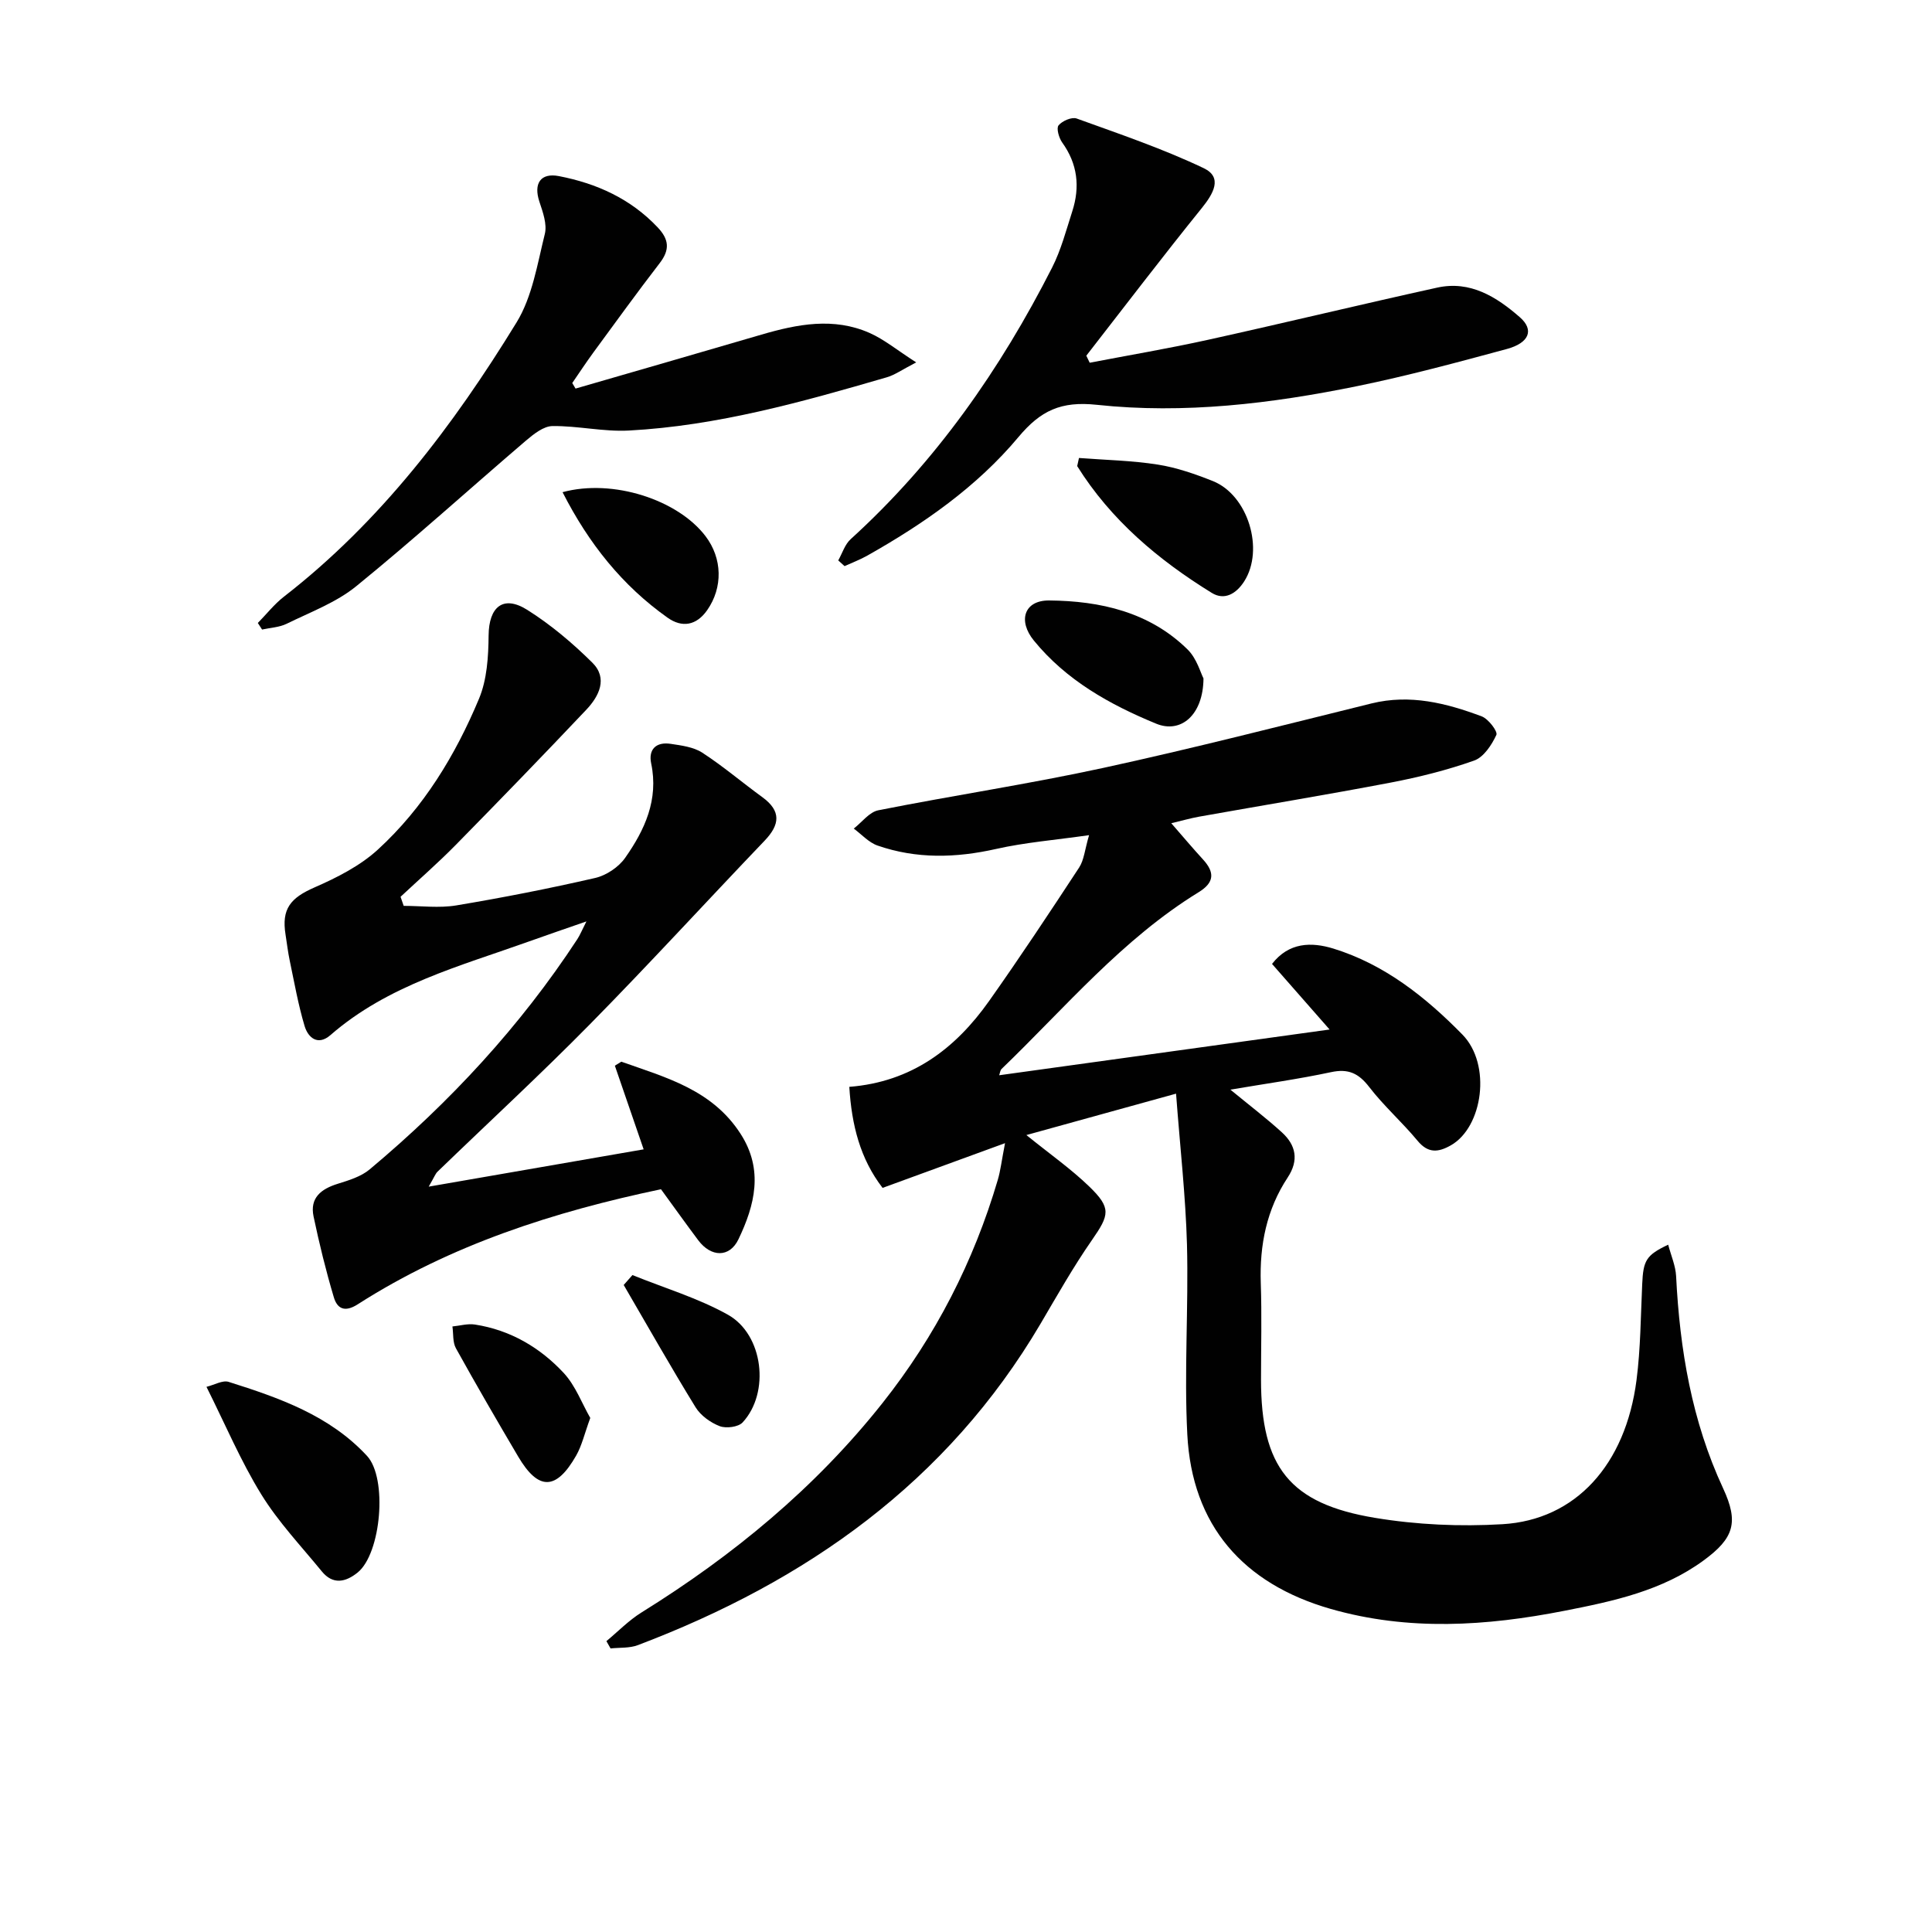 <svg enable-background="new 0 0 400 400" viewBox="0 0 400 400" xmlns="http://www.w3.org/2000/svg"><g fill="#010101"><path d="m243.49 226.43c-10.4 2.88-20.37 5.63-30.99 8.57 4.92 3.98 9.26 7.02 13.02 10.66 4.6 4.45 4.17 5.87.59 11.03-3.88 5.58-7.24 11.53-10.69 17.4-19.33 32.79-48.46 53.29-83.36 66.52-1.72.65-3.76.48-5.65.68-.29-.5-.57-1-.86-1.51 2.41-2 4.63-4.3 7.27-5.94 18.96-11.78 35.96-25.78 49.88-43.34 10.98-13.85 18.9-29.3 23.89-46.25.55-1.87.77-3.84 1.49-7.57-9.08 3.32-17 6.21-25.35 9.26-4.64-6.02-6.41-13.01-6.89-20.92 12.89-1.01 21.95-7.89 28.94-17.77 6.41-9.07 12.55-18.34 18.64-27.63 1.02-1.56 1.17-3.69 2.06-6.71-7.02 1.01-13.24 1.5-19.26 2.86-8.32 1.87-16.47 2.09-24.54-.71-1.83-.64-3.29-2.31-4.92-3.51 1.69-1.31 3.21-3.42 5.09-3.79 15.46-3.07 31.07-5.41 46.46-8.75 18.64-4.05 37.12-8.8 55.64-13.37 7.99-1.97 15.49-.07 22.83 2.68 1.38.52 3.35 3.13 3.03 3.83-.97 2.09-2.63 4.62-4.61 5.32-5.6 1.98-11.44 3.44-17.29 4.56-13.2 2.52-26.46 4.7-39.69 7.06-1.72.31-3.41.8-5.72 1.35 2.46 2.82 4.46 5.2 6.56 7.49 2.44 2.67 2.41 4.76-.89 6.79-15.81 9.71-27.63 23.91-40.8 36.59-.3.29-.34.86-.5 1.31 22.41-3.1 44.72-6.19 68.41-9.47-4.52-5.15-8.18-9.32-11.92-13.58 3.49-4.5 8.15-4.57 12.69-3.18 10.61 3.27 19.15 10.08 26.72 17.8 6.09 6.21 4.23 19.19-2.39 22.94-2.62 1.48-4.71 1.69-6.9-.96-3.18-3.84-6.98-7.19-10.01-11.13-2.2-2.85-4.33-3.83-7.9-3.06-6.74 1.44-13.59 2.39-20.83 3.62 3.9 3.21 7.41 5.88 10.66 8.84 2.92 2.66 3.56 5.77 1.2 9.35-4.36 6.61-5.83 13.97-5.57 21.83.23 6.66.05 13.33.05 20 0 18.07 5.87 25.71 23.63 28.64 8.63 1.43 17.61 1.83 26.35 1.31 15.16-.89 25.49-12.3 27.76-29.81.85-6.57.87-13.26 1.18-19.89.22-4.9.79-6 5.38-8.17.6 2.28 1.53 4.37 1.64 6.5.76 15.21 3.24 29.98 9.73 43.94 3.27 7.04 2.27 10.32-4.06 14.95-8.57 6.27-18.68 8.43-28.81 10.41-16.15 3.17-32.26 4.22-48.37-.39-18.16-5.2-28.72-17.32-29.69-36.1-.68-13.09.27-26.25-.07-39.36-.28-10.04-1.43-20.11-2.26-31.22z"/><path d="m83.58 187.55c3.62 0 7.33.49 10.86-.09 9.65-1.61 19.27-3.5 28.8-5.69 2.29-.53 4.83-2.23 6.18-4.15 4.07-5.78 6.97-12.05 5.4-19.55-.62-2.95 1.05-4.51 4.01-4.07 2.25.34 4.75.65 6.58 1.84 4.31 2.8 8.25 6.17 12.42 9.2 3.94 2.87 3.66 5.68.48 9.01-12.08 12.63-23.88 25.53-36.15 37.99-10.27 10.43-21.05 20.37-31.58 30.55-.43.41-.64 1.06-1.82 3.09 15.48-2.68 29.68-5.15 44.5-7.72-2.12-6.15-4.04-11.74-5.96-17.32.45-.28.9-.55 1.34-.83 9.22 3.28 18.82 5.79 24.71 14.97 4.78 7.45 2.92 14.74-.46 21.8-1.85 3.86-5.69 3.72-8.32.21-2.57-3.43-5.06-6.92-7.72-10.57-22.09 4.64-43.49 11.47-62.78 23.82-2.71 1.74-4.26.9-4.96-1.47-1.64-5.5-3.01-11.09-4.19-16.71-.81-3.86 1.56-5.7 5.01-6.77 2.31-.72 4.84-1.49 6.63-3 16.55-13.86 31.12-29.55 42.98-47.66.53-.82.9-1.74 1.87-3.66-4.52 1.57-8.18 2.82-11.81 4.12-14.36 5.14-29.28 9.05-41.19 19.42-2.57 2.24-4.61.58-5.35-1.89-1.32-4.42-2.12-8.99-3.07-13.51-.38-1.78-.58-3.6-.87-5.4-.86-5.33 1-7.6 6.02-9.79 4.64-2.03 9.41-4.45 13.09-7.82 9.45-8.65 16.05-19.52 20.95-31.25 1.65-3.96 1.94-8.68 1.98-13.07.05-5.93 3.01-8.46 8.01-5.31 4.86 3.06 9.36 6.86 13.45 10.91 3.29 3.25 1.41 6.97-1.25 9.78-8.91 9.42-17.93 18.73-27.02 27.98-3.66 3.72-7.6 7.16-11.42 10.73.2.62.42 1.25.65 1.88z"/><path d="m173.55 116.03c.84-1.49 1.37-3.32 2.58-4.41 17.6-16 30.98-35.14 41.69-56.21 1.86-3.66 2.92-7.74 4.19-11.68 1.62-5.04 1.1-9.79-2.09-14.22-.68-.95-1.25-2.95-.76-3.55.76-.93 2.75-1.79 3.76-1.42 8.85 3.2 17.82 6.24 26.3 10.28 3.98 1.9 2 5.28-.41 8.27-8.13 10.06-15.96 20.35-23.9 30.55.23.49.47.97.7 1.46 8.16-1.57 16.35-2.95 24.46-4.74 15.85-3.5 31.63-7.32 47.48-10.81 6.85-1.51 12.29 1.91 17.13 6.14 2.98 2.61 1.96 5.3-2.72 6.57-10.25 2.77-20.51 5.54-30.9 7.67-17.8 3.64-35.88 5.82-53.99 3.88-7.39-.79-11.62 1.18-16.23 6.7-8.6 10.28-19.6 17.94-31.27 24.52-1.5.85-3.14 1.46-4.71 2.18-.45-.4-.88-.79-1.31-1.18z"/><path d="m53.38 128.98c1.8-1.83 3.41-3.9 5.42-5.46 20.03-15.55 35.06-35.42 48.15-56.77 3.26-5.32 4.3-12.08 5.85-18.31.5-2.02-.41-4.53-1.12-6.67-1.26-3.78.24-6.04 4.03-5.31 7.83 1.52 14.83 4.67 20.44 10.6 2.38 2.51 2.57 4.64.44 7.41-4.67 6.06-9.15 12.26-13.68 18.43-1.53 2.09-2.96 4.26-4.43 6.4.23.38.45.76.68 1.15 12.83-3.72 25.67-7.41 38.49-11.17 7.45-2.18 14.95-3.63 22.38-.35 3.03 1.34 5.67 3.54 9.66 6.1-3.01 1.56-4.45 2.61-6.07 3.08-17.51 5.1-35.1 10.05-53.43 11.03-5.23.28-10.54-.99-15.8-.93-1.85.02-3.9 1.66-5.48 3-11.73 10.03-23.16 20.4-35.13 30.14-4.16 3.39-9.5 5.37-14.4 7.78-1.53.76-3.41.83-5.12 1.21-.3-.46-.59-.91-.88-1.36z"/><path d="m42.75 287.13c1.66-.41 3.34-1.42 4.58-1.03 10.49 3.31 20.9 6.95 28.65 15.32 4.3 4.64 2.93 20.21-1.93 24.15-2.5 2.02-5.13 2.58-7.43-.24-4.28-5.24-9.01-10.22-12.53-15.94-4.24-6.87-7.41-14.4-11.34-22.26z"/><path d="m249.17 140.46c-.06 7.58-4.68 11.49-9.82 9.36-9.59-3.95-18.59-8.97-25.3-17.2-3.35-4.1-2.02-8.34 3.16-8.3 10.57.09 20.81 2.38 28.71 10.19 1.86 1.85 2.64 4.78 3.25 5.95z"/><path d="m223.39 94.82c5.45.42 10.95.52 16.33 1.37 3.88.61 7.72 1.95 11.39 3.41 7.3 2.92 10.69 14.18 6.5 20.75-1.66 2.6-4.11 4.02-6.73 2.4-11.09-6.84-20.89-15.1-27.86-26.25.12-.56.25-1.12.37-1.68z"/><path d="m116.47 101.9c10.41-2.83 23.87 1.56 29.61 9.12 3.49 4.6 3.61 10.61.34 15.3-2.24 3.2-5.2 3.69-8.2 1.57-9.37-6.64-16.32-15.33-21.75-25.99z"/><path d="m122.21 293.57c-1.19 3.24-1.73 5.7-2.92 7.79-4.14 7.26-7.83 7.29-12.01.2-4.38-7.42-8.71-14.88-12.89-22.42-.69-1.25-.5-2.99-.72-4.51 1.55-.15 3.15-.63 4.65-.4 7.32 1.13 13.49 4.75 18.42 10.06 2.43 2.64 3.76 6.31 5.47 9.28z"/><path d="m130.94 263.99c6.61 2.68 13.57 4.75 19.75 8.2 7.38 4.12 8.76 16.16 3.06 22.31-.89.96-3.42 1.28-4.75.77-1.91-.74-3.93-2.19-4.99-3.91-5.13-8.34-9.95-16.86-14.88-25.32.6-.68 1.2-1.36 1.81-2.05z"/></g></svg>
